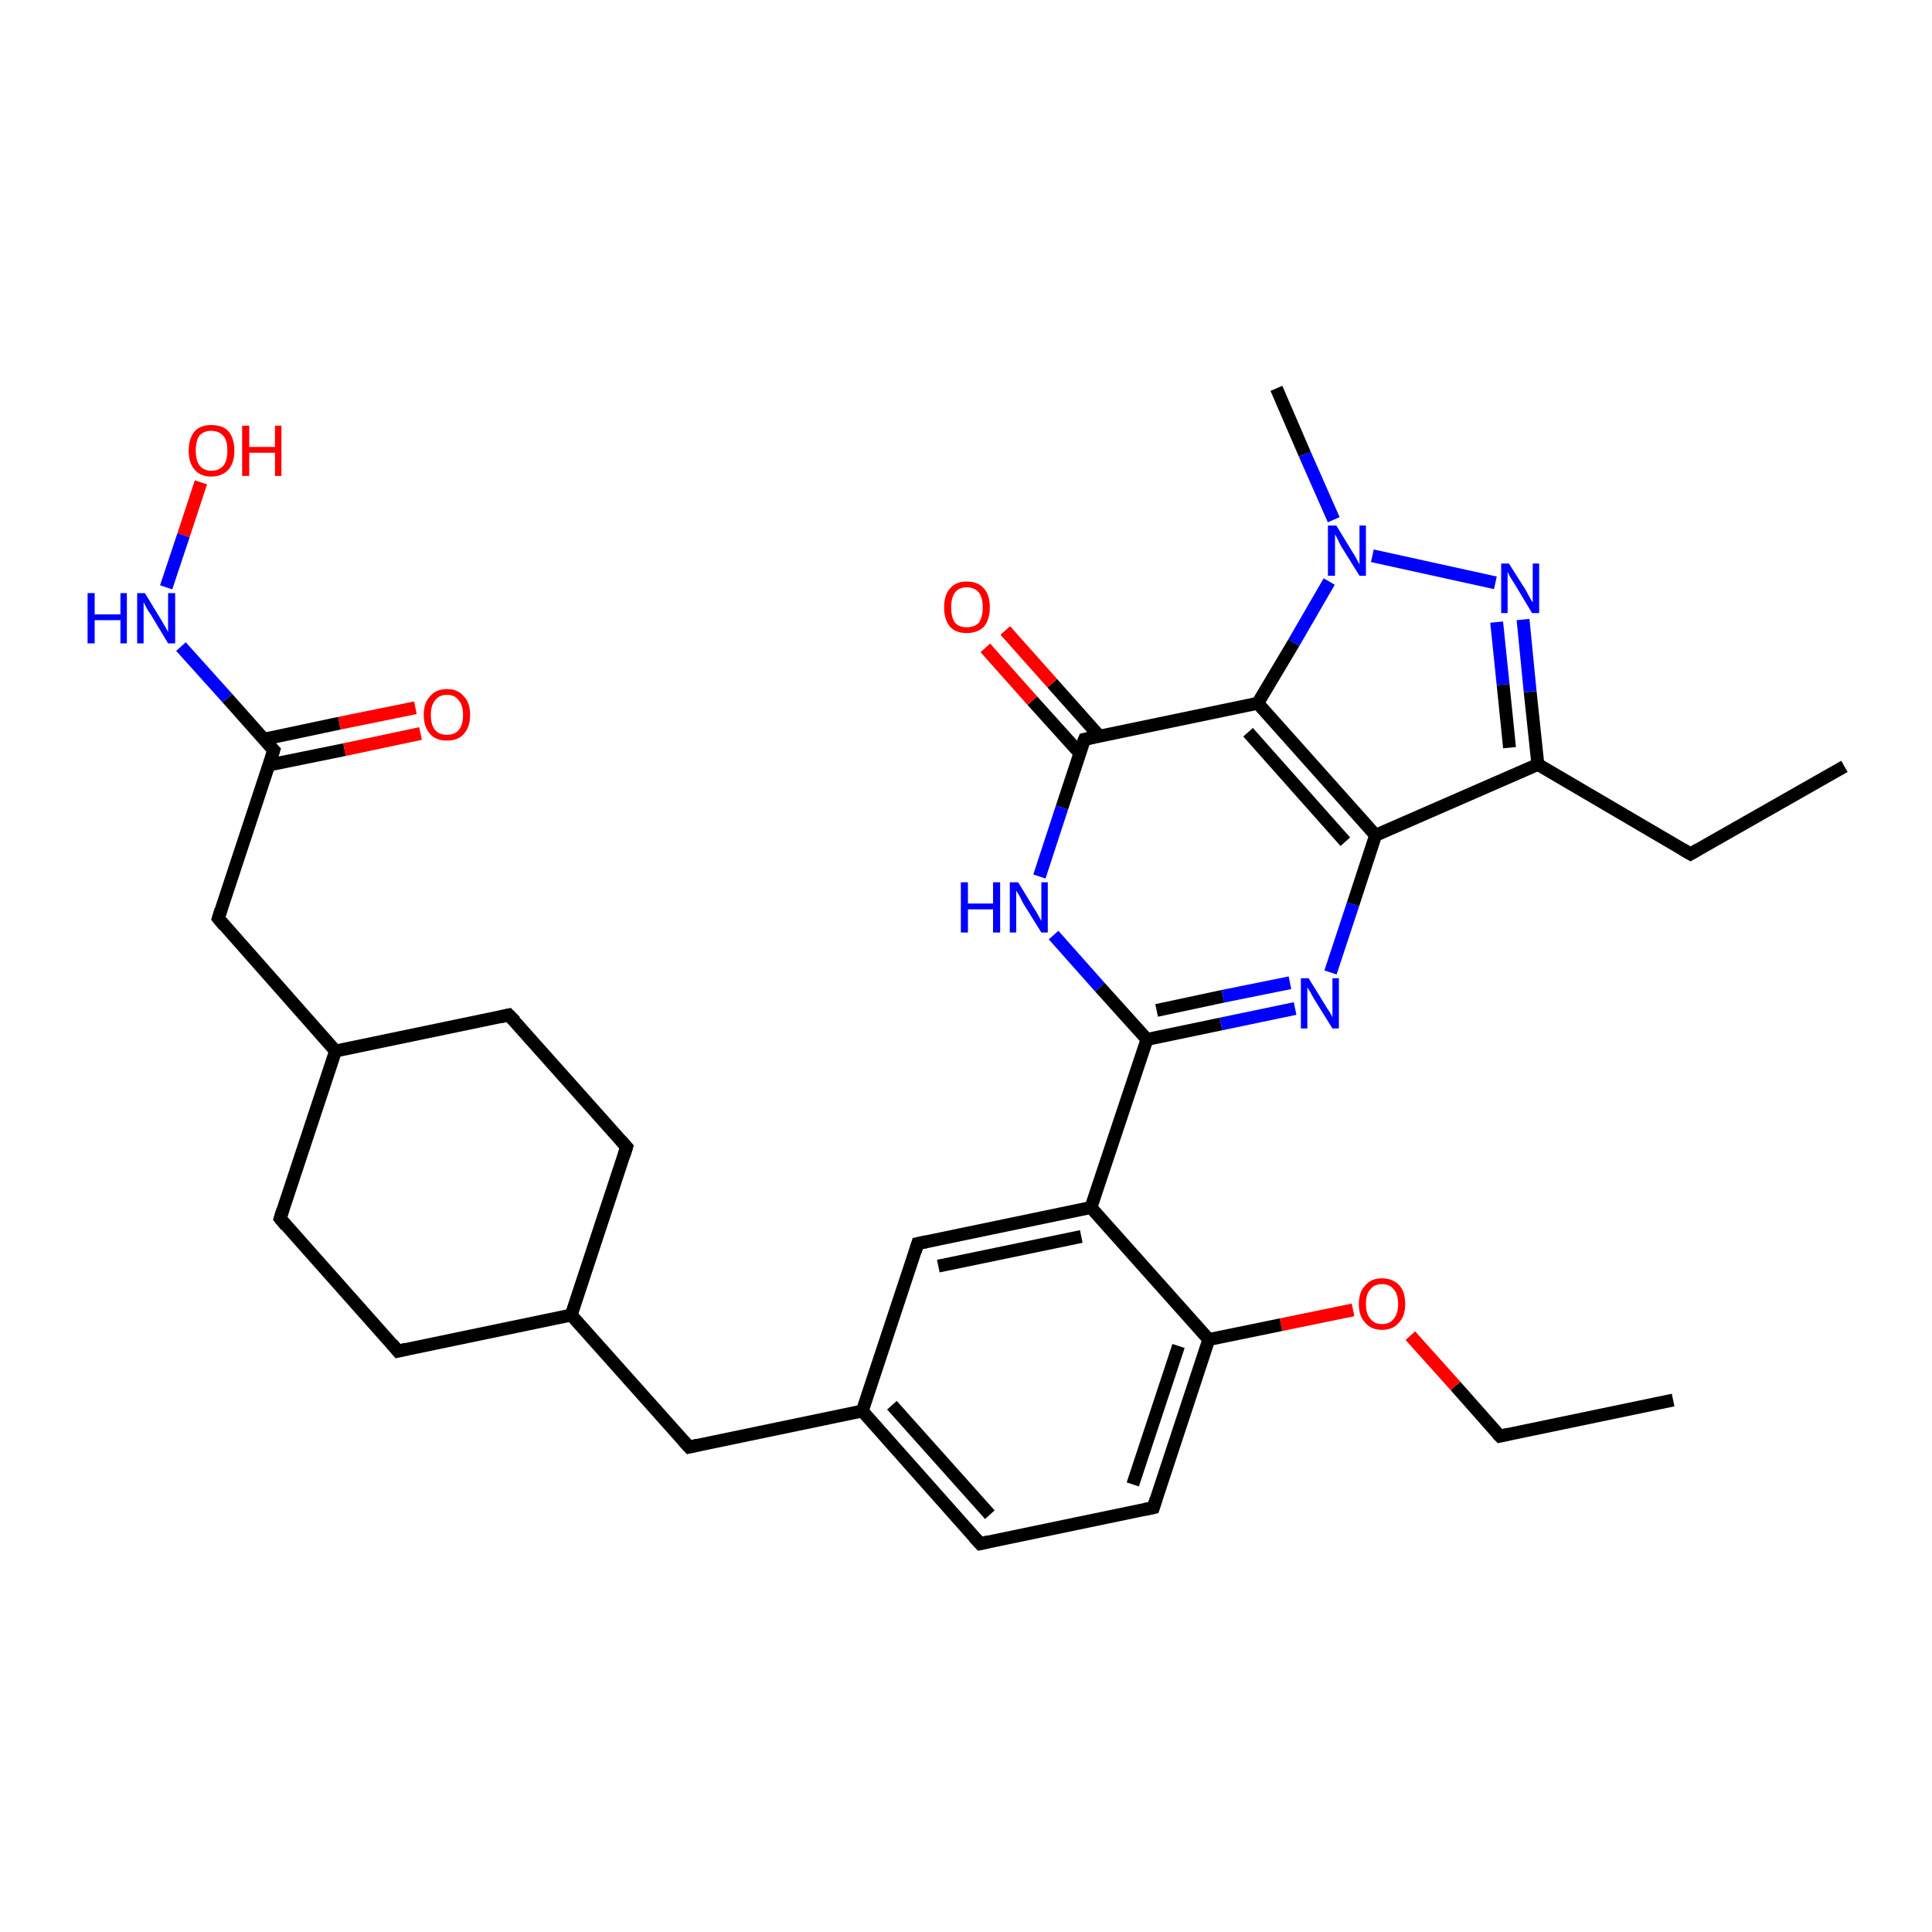 <?xml version='1.0' encoding='iso-8859-1'?>
<svg version='1.1' baseProfile='full'
              xmlns='http://www.w3.org/2000/svg'
                      xmlns:rdkit='http://www.rdkit.org/xml'
                      xmlns:xlink='http://www.w3.org/1999/xlink'
                  xml:space='preserve'
width='300px' height='300px' viewBox='0 0 300 300'>
<!-- END OF HEADER -->
<rect style='opacity:1.0;fill:#FFFFFF;stroke:none' width='300.0' height='300.0' x='0.0' y='0.0'> </rect>
<path class='bond-0 atom-0 atom-1' d='M 259.8,217.4 L 232.9,223.0' style='fill:none;fill-rule:evenodd;stroke:#000000;stroke-width:2.0px;stroke-linecap:butt;stroke-linejoin:miter;stroke-opacity:1' />
<path class='bond-1 atom-1 atom-2' d='M 232.9,223.0 L 226.0,215.2' style='fill:none;fill-rule:evenodd;stroke:#000000;stroke-width:2.0px;stroke-linecap:butt;stroke-linejoin:miter;stroke-opacity:1' />
<path class='bond-1 atom-1 atom-2' d='M 226.0,215.2 L 219.0,207.4' style='fill:none;fill-rule:evenodd;stroke:#FF0000;stroke-width:2.0px;stroke-linecap:butt;stroke-linejoin:miter;stroke-opacity:1' />
<path class='bond-2 atom-2 atom-3' d='M 210.1,203.4 L 198.9,205.7' style='fill:none;fill-rule:evenodd;stroke:#FF0000;stroke-width:2.0px;stroke-linecap:butt;stroke-linejoin:miter;stroke-opacity:1' />
<path class='bond-2 atom-2 atom-3' d='M 198.9,205.7 L 187.7,208.0' style='fill:none;fill-rule:evenodd;stroke:#000000;stroke-width:2.0px;stroke-linecap:butt;stroke-linejoin:miter;stroke-opacity:1' />
<path class='bond-3 atom-3 atom-4' d='M 187.7,208.0 L 179.1,234.1' style='fill:none;fill-rule:evenodd;stroke:#000000;stroke-width:2.0px;stroke-linecap:butt;stroke-linejoin:miter;stroke-opacity:1' />
<path class='bond-3 atom-3 atom-4' d='M 183.0,209.0 L 175.9,230.5' style='fill:none;fill-rule:evenodd;stroke:#000000;stroke-width:2.0px;stroke-linecap:butt;stroke-linejoin:miter;stroke-opacity:1' />
<path class='bond-4 atom-4 atom-5' d='M 179.1,234.1 L 152.2,239.7' style='fill:none;fill-rule:evenodd;stroke:#000000;stroke-width:2.0px;stroke-linecap:butt;stroke-linejoin:miter;stroke-opacity:1' />
<path class='bond-5 atom-5 atom-6' d='M 152.2,239.7 L 133.9,219.1' style='fill:none;fill-rule:evenodd;stroke:#000000;stroke-width:2.0px;stroke-linecap:butt;stroke-linejoin:miter;stroke-opacity:1' />
<path class='bond-5 atom-5 atom-6' d='M 153.7,235.2 L 138.5,218.2' style='fill:none;fill-rule:evenodd;stroke:#000000;stroke-width:2.0px;stroke-linecap:butt;stroke-linejoin:miter;stroke-opacity:1' />
<path class='bond-6 atom-6 atom-7' d='M 133.9,219.1 L 107.0,224.7' style='fill:none;fill-rule:evenodd;stroke:#000000;stroke-width:2.0px;stroke-linecap:butt;stroke-linejoin:miter;stroke-opacity:1' />
<path class='bond-7 atom-7 atom-8' d='M 107.0,224.7 L 88.7,204.2' style='fill:none;fill-rule:evenodd;stroke:#000000;stroke-width:2.0px;stroke-linecap:butt;stroke-linejoin:miter;stroke-opacity:1' />
<path class='bond-8 atom-8 atom-9' d='M 88.7,204.2 L 97.3,178.1' style='fill:none;fill-rule:evenodd;stroke:#000000;stroke-width:2.0px;stroke-linecap:butt;stroke-linejoin:miter;stroke-opacity:1' />
<path class='bond-9 atom-9 atom-10' d='M 97.3,178.1 L 79.0,157.6' style='fill:none;fill-rule:evenodd;stroke:#000000;stroke-width:2.0px;stroke-linecap:butt;stroke-linejoin:miter;stroke-opacity:1' />
<path class='bond-10 atom-10 atom-11' d='M 79.0,157.6 L 52.1,163.2' style='fill:none;fill-rule:evenodd;stroke:#000000;stroke-width:2.0px;stroke-linecap:butt;stroke-linejoin:miter;stroke-opacity:1' />
<path class='bond-11 atom-11 atom-12' d='M 52.1,163.2 L 33.9,142.6' style='fill:none;fill-rule:evenodd;stroke:#000000;stroke-width:2.0px;stroke-linecap:butt;stroke-linejoin:miter;stroke-opacity:1' />
<path class='bond-12 atom-12 atom-13' d='M 33.9,142.6 L 42.5,116.5' style='fill:none;fill-rule:evenodd;stroke:#000000;stroke-width:2.0px;stroke-linecap:butt;stroke-linejoin:miter;stroke-opacity:1' />
<path class='bond-13 atom-13 atom-14' d='M 41.7,118.8 L 53.5,116.4' style='fill:none;fill-rule:evenodd;stroke:#000000;stroke-width:2.0px;stroke-linecap:butt;stroke-linejoin:miter;stroke-opacity:1' />
<path class='bond-13 atom-13 atom-14' d='M 53.5,116.4 L 65.3,113.9' style='fill:none;fill-rule:evenodd;stroke:#FF0000;stroke-width:2.0px;stroke-linecap:butt;stroke-linejoin:miter;stroke-opacity:1' />
<path class='bond-13 atom-13 atom-14' d='M 40.9,114.8 L 52.7,112.3' style='fill:none;fill-rule:evenodd;stroke:#000000;stroke-width:2.0px;stroke-linecap:butt;stroke-linejoin:miter;stroke-opacity:1' />
<path class='bond-13 atom-13 atom-14' d='M 52.7,112.3 L 64.5,109.9' style='fill:none;fill-rule:evenodd;stroke:#FF0000;stroke-width:2.0px;stroke-linecap:butt;stroke-linejoin:miter;stroke-opacity:1' />
<path class='bond-14 atom-13 atom-15' d='M 42.5,116.5 L 35.3,108.4' style='fill:none;fill-rule:evenodd;stroke:#000000;stroke-width:2.0px;stroke-linecap:butt;stroke-linejoin:miter;stroke-opacity:1' />
<path class='bond-14 atom-13 atom-15' d='M 35.3,108.4 L 28.1,100.4' style='fill:none;fill-rule:evenodd;stroke:#0000FF;stroke-width:2.0px;stroke-linecap:butt;stroke-linejoin:miter;stroke-opacity:1' />
<path class='bond-15 atom-15 atom-16' d='M 25.8,91.2 L 28.5,83.1' style='fill:none;fill-rule:evenodd;stroke:#0000FF;stroke-width:2.0px;stroke-linecap:butt;stroke-linejoin:miter;stroke-opacity:1' />
<path class='bond-15 atom-15 atom-16' d='M 28.5,83.1 L 31.2,74.9' style='fill:none;fill-rule:evenodd;stroke:#FF0000;stroke-width:2.0px;stroke-linecap:butt;stroke-linejoin:miter;stroke-opacity:1' />
<path class='bond-16 atom-11 atom-17' d='M 52.1,163.2 L 43.5,189.2' style='fill:none;fill-rule:evenodd;stroke:#000000;stroke-width:2.0px;stroke-linecap:butt;stroke-linejoin:miter;stroke-opacity:1' />
<path class='bond-17 atom-17 atom-18' d='M 43.5,189.2 L 61.8,209.8' style='fill:none;fill-rule:evenodd;stroke:#000000;stroke-width:2.0px;stroke-linecap:butt;stroke-linejoin:miter;stroke-opacity:1' />
<path class='bond-18 atom-6 atom-19' d='M 133.9,219.1 L 142.5,193.1' style='fill:none;fill-rule:evenodd;stroke:#000000;stroke-width:2.0px;stroke-linecap:butt;stroke-linejoin:miter;stroke-opacity:1' />
<path class='bond-19 atom-19 atom-20' d='M 142.5,193.1 L 169.4,187.5' style='fill:none;fill-rule:evenodd;stroke:#000000;stroke-width:2.0px;stroke-linecap:butt;stroke-linejoin:miter;stroke-opacity:1' />
<path class='bond-19 atom-19 atom-20' d='M 145.7,196.6 L 167.9,192.0' style='fill:none;fill-rule:evenodd;stroke:#000000;stroke-width:2.0px;stroke-linecap:butt;stroke-linejoin:miter;stroke-opacity:1' />
<path class='bond-20 atom-20 atom-21' d='M 169.4,187.5 L 178.1,161.4' style='fill:none;fill-rule:evenodd;stroke:#000000;stroke-width:2.0px;stroke-linecap:butt;stroke-linejoin:miter;stroke-opacity:1' />
<path class='bond-21 atom-21 atom-22' d='M 178.1,161.4 L 189.6,159.0' style='fill:none;fill-rule:evenodd;stroke:#000000;stroke-width:2.0px;stroke-linecap:butt;stroke-linejoin:miter;stroke-opacity:1' />
<path class='bond-21 atom-21 atom-22' d='M 189.6,159.0 L 201.1,156.6' style='fill:none;fill-rule:evenodd;stroke:#0000FF;stroke-width:2.0px;stroke-linecap:butt;stroke-linejoin:miter;stroke-opacity:1' />
<path class='bond-21 atom-21 atom-22' d='M 179.6,156.9 L 189.9,154.7' style='fill:none;fill-rule:evenodd;stroke:#000000;stroke-width:2.0px;stroke-linecap:butt;stroke-linejoin:miter;stroke-opacity:1' />
<path class='bond-21 atom-21 atom-22' d='M 189.9,154.7 L 200.3,152.6' style='fill:none;fill-rule:evenodd;stroke:#0000FF;stroke-width:2.0px;stroke-linecap:butt;stroke-linejoin:miter;stroke-opacity:1' />
<path class='bond-22 atom-22 atom-23' d='M 206.6,151.0 L 210.1,140.4' style='fill:none;fill-rule:evenodd;stroke:#0000FF;stroke-width:2.0px;stroke-linecap:butt;stroke-linejoin:miter;stroke-opacity:1' />
<path class='bond-22 atom-22 atom-23' d='M 210.1,140.4 L 213.6,129.7' style='fill:none;fill-rule:evenodd;stroke:#000000;stroke-width:2.0px;stroke-linecap:butt;stroke-linejoin:miter;stroke-opacity:1' />
<path class='bond-23 atom-23 atom-24' d='M 213.6,129.7 L 238.8,118.7' style='fill:none;fill-rule:evenodd;stroke:#000000;stroke-width:2.0px;stroke-linecap:butt;stroke-linejoin:miter;stroke-opacity:1' />
<path class='bond-24 atom-24 atom-25' d='M 238.8,118.7 L 262.5,132.6' style='fill:none;fill-rule:evenodd;stroke:#000000;stroke-width:2.0px;stroke-linecap:butt;stroke-linejoin:miter;stroke-opacity:1' />
<path class='bond-25 atom-25 atom-26' d='M 262.5,132.6 L 286.4,119.0' style='fill:none;fill-rule:evenodd;stroke:#000000;stroke-width:2.0px;stroke-linecap:butt;stroke-linejoin:miter;stroke-opacity:1' />
<path class='bond-26 atom-24 atom-27' d='M 238.8,118.7 L 237.6,107.4' style='fill:none;fill-rule:evenodd;stroke:#000000;stroke-width:2.0px;stroke-linecap:butt;stroke-linejoin:miter;stroke-opacity:1' />
<path class='bond-26 atom-24 atom-27' d='M 237.6,107.4 L 236.5,96.2' style='fill:none;fill-rule:evenodd;stroke:#0000FF;stroke-width:2.0px;stroke-linecap:butt;stroke-linejoin:miter;stroke-opacity:1' />
<path class='bond-26 atom-24 atom-27' d='M 234.4,116.1 L 233.4,106.3' style='fill:none;fill-rule:evenodd;stroke:#000000;stroke-width:2.0px;stroke-linecap:butt;stroke-linejoin:miter;stroke-opacity:1' />
<path class='bond-26 atom-24 atom-27' d='M 233.4,106.3 L 232.4,96.6' style='fill:none;fill-rule:evenodd;stroke:#0000FF;stroke-width:2.0px;stroke-linecap:butt;stroke-linejoin:miter;stroke-opacity:1' />
<path class='bond-27 atom-27 atom-28' d='M 232.2,90.5 L 213.1,86.3' style='fill:none;fill-rule:evenodd;stroke:#0000FF;stroke-width:2.0px;stroke-linecap:butt;stroke-linejoin:miter;stroke-opacity:1' />
<path class='bond-28 atom-28 atom-29' d='M 207.1,80.7 L 202.6,70.5' style='fill:none;fill-rule:evenodd;stroke:#0000FF;stroke-width:2.0px;stroke-linecap:butt;stroke-linejoin:miter;stroke-opacity:1' />
<path class='bond-28 atom-28 atom-29' d='M 202.6,70.5 L 198.2,60.3' style='fill:none;fill-rule:evenodd;stroke:#000000;stroke-width:2.0px;stroke-linecap:butt;stroke-linejoin:miter;stroke-opacity:1' />
<path class='bond-29 atom-28 atom-30' d='M 206.4,90.3 L 200.9,99.8' style='fill:none;fill-rule:evenodd;stroke:#0000FF;stroke-width:2.0px;stroke-linecap:butt;stroke-linejoin:miter;stroke-opacity:1' />
<path class='bond-29 atom-28 atom-30' d='M 200.9,99.8 L 195.3,109.2' style='fill:none;fill-rule:evenodd;stroke:#000000;stroke-width:2.0px;stroke-linecap:butt;stroke-linejoin:miter;stroke-opacity:1' />
<path class='bond-30 atom-30 atom-31' d='M 195.3,109.2 L 168.4,114.8' style='fill:none;fill-rule:evenodd;stroke:#000000;stroke-width:2.0px;stroke-linecap:butt;stroke-linejoin:miter;stroke-opacity:1' />
<path class='bond-31 atom-31 atom-32' d='M 170.7,114.3 L 163.4,106.1' style='fill:none;fill-rule:evenodd;stroke:#000000;stroke-width:2.0px;stroke-linecap:butt;stroke-linejoin:miter;stroke-opacity:1' />
<path class='bond-31 atom-31 atom-32' d='M 163.4,106.1 L 156.1,97.9' style='fill:none;fill-rule:evenodd;stroke:#FF0000;stroke-width:2.0px;stroke-linecap:butt;stroke-linejoin:miter;stroke-opacity:1' />
<path class='bond-31 atom-31 atom-32' d='M 167.7,117.0 L 160.3,108.8' style='fill:none;fill-rule:evenodd;stroke:#000000;stroke-width:2.0px;stroke-linecap:butt;stroke-linejoin:miter;stroke-opacity:1' />
<path class='bond-31 atom-31 atom-32' d='M 160.3,108.8 L 153.0,100.6' style='fill:none;fill-rule:evenodd;stroke:#FF0000;stroke-width:2.0px;stroke-linecap:butt;stroke-linejoin:miter;stroke-opacity:1' />
<path class='bond-32 atom-31 atom-33' d='M 168.4,114.8 L 164.9,125.4' style='fill:none;fill-rule:evenodd;stroke:#000000;stroke-width:2.0px;stroke-linecap:butt;stroke-linejoin:miter;stroke-opacity:1' />
<path class='bond-32 atom-31 atom-33' d='M 164.9,125.4 L 161.4,136.1' style='fill:none;fill-rule:evenodd;stroke:#0000FF;stroke-width:2.0px;stroke-linecap:butt;stroke-linejoin:miter;stroke-opacity:1' />
<path class='bond-33 atom-20 atom-3' d='M 169.4,187.5 L 187.7,208.0' style='fill:none;fill-rule:evenodd;stroke:#000000;stroke-width:2.0px;stroke-linecap:butt;stroke-linejoin:miter;stroke-opacity:1' />
<path class='bond-34 atom-33 atom-21' d='M 163.6,145.2 L 170.8,153.3' style='fill:none;fill-rule:evenodd;stroke:#0000FF;stroke-width:2.0px;stroke-linecap:butt;stroke-linejoin:miter;stroke-opacity:1' />
<path class='bond-34 atom-33 atom-21' d='M 170.8,153.3 L 178.1,161.4' style='fill:none;fill-rule:evenodd;stroke:#000000;stroke-width:2.0px;stroke-linecap:butt;stroke-linejoin:miter;stroke-opacity:1' />
<path class='bond-35 atom-18 atom-8' d='M 61.8,209.8 L 88.7,204.2' style='fill:none;fill-rule:evenodd;stroke:#000000;stroke-width:2.0px;stroke-linecap:butt;stroke-linejoin:miter;stroke-opacity:1' />
<path class='bond-36 atom-30 atom-23' d='M 195.3,109.2 L 213.6,129.7' style='fill:none;fill-rule:evenodd;stroke:#000000;stroke-width:2.0px;stroke-linecap:butt;stroke-linejoin:miter;stroke-opacity:1' />
<path class='bond-36 atom-30 atom-23' d='M 193.8,113.7 L 208.9,130.7' style='fill:none;fill-rule:evenodd;stroke:#000000;stroke-width:2.0px;stroke-linecap:butt;stroke-linejoin:miter;stroke-opacity:1' />
<path d='M 234.2,222.7 L 232.9,223.0 L 232.5,222.6' style='fill:none;stroke:#000000;stroke-width:2.0px;stroke-linecap:butt;stroke-linejoin:miter;stroke-opacity:1;' />
<path d='M 179.5,232.8 L 179.1,234.1 L 177.7,234.4' style='fill:none;stroke:#000000;stroke-width:2.0px;stroke-linecap:butt;stroke-linejoin:miter;stroke-opacity:1;' />
<path d='M 153.5,239.4 L 152.2,239.7 L 151.2,238.6' style='fill:none;stroke:#000000;stroke-width:2.0px;stroke-linecap:butt;stroke-linejoin:miter;stroke-opacity:1;' />
<path d='M 108.3,224.4 L 107.0,224.7 L 106.1,223.7' style='fill:none;stroke:#000000;stroke-width:2.0px;stroke-linecap:butt;stroke-linejoin:miter;stroke-opacity:1;' />
<path d='M 96.9,179.4 L 97.3,178.1 L 96.4,177.1' style='fill:none;stroke:#000000;stroke-width:2.0px;stroke-linecap:butt;stroke-linejoin:miter;stroke-opacity:1;' />
<path d='M 80.0,158.6 L 79.0,157.6 L 77.7,157.9' style='fill:none;stroke:#000000;stroke-width:2.0px;stroke-linecap:butt;stroke-linejoin:miter;stroke-opacity:1;' />
<path d='M 34.8,143.7 L 33.9,142.6 L 34.3,141.3' style='fill:none;stroke:#000000;stroke-width:2.0px;stroke-linecap:butt;stroke-linejoin:miter;stroke-opacity:1;' />
<path d='M 42.1,117.8 L 42.5,116.5 L 42.1,116.1' style='fill:none;stroke:#000000;stroke-width:2.0px;stroke-linecap:butt;stroke-linejoin:miter;stroke-opacity:1;' />
<path d='M 43.9,187.9 L 43.5,189.2 L 44.4,190.3' style='fill:none;stroke:#000000;stroke-width:2.0px;stroke-linecap:butt;stroke-linejoin:miter;stroke-opacity:1;' />
<path d='M 60.9,208.7 L 61.8,209.8 L 63.1,209.5' style='fill:none;stroke:#000000;stroke-width:2.0px;stroke-linecap:butt;stroke-linejoin:miter;stroke-opacity:1;' />
<path d='M 142.1,194.4 L 142.5,193.1 L 143.9,192.8' style='fill:none;stroke:#000000;stroke-width:2.0px;stroke-linecap:butt;stroke-linejoin:miter;stroke-opacity:1;' />
<path d='M 261.3,131.9 L 262.5,132.6 L 263.7,131.9' style='fill:none;stroke:#000000;stroke-width:2.0px;stroke-linecap:butt;stroke-linejoin:miter;stroke-opacity:1;' />
<path d='M 169.8,114.5 L 168.4,114.8 L 168.2,115.3' style='fill:none;stroke:#000000;stroke-width:2.0px;stroke-linecap:butt;stroke-linejoin:miter;stroke-opacity:1;' />
<path class='atom-2' d='M 211.0 202.5
Q 211.0 200.6, 212.0 199.6
Q 212.9 198.5, 214.6 198.5
Q 216.3 198.5, 217.3 199.6
Q 218.2 200.6, 218.2 202.5
Q 218.2 204.4, 217.2 205.4
Q 216.3 206.5, 214.6 206.5
Q 212.9 206.5, 212.0 205.4
Q 211.0 204.4, 211.0 202.5
M 214.6 205.6
Q 215.8 205.6, 216.4 204.8
Q 217.1 204.0, 217.1 202.5
Q 217.1 200.9, 216.4 200.2
Q 215.8 199.4, 214.6 199.4
Q 213.4 199.4, 212.8 200.2
Q 212.1 200.9, 212.1 202.5
Q 212.1 204.0, 212.8 204.8
Q 213.4 205.6, 214.6 205.6
' fill='#FF0000'/>
<path class='atom-14' d='M 65.8 111.0
Q 65.8 109.1, 66.8 108.1
Q 67.7 107.0, 69.4 107.0
Q 71.1 107.0, 72.0 108.1
Q 73.0 109.1, 73.0 111.0
Q 73.0 112.9, 72.0 114.0
Q 71.1 115.0, 69.4 115.0
Q 67.7 115.0, 66.8 114.0
Q 65.8 112.9, 65.8 111.0
M 69.4 114.1
Q 70.6 114.1, 71.2 113.4
Q 71.9 112.6, 71.9 111.0
Q 71.9 109.5, 71.2 108.7
Q 70.6 107.9, 69.4 107.9
Q 68.2 107.9, 67.6 108.7
Q 66.9 109.5, 66.9 111.0
Q 66.9 112.6, 67.6 113.4
Q 68.2 114.1, 69.4 114.1
' fill='#FF0000'/>
<path class='atom-15' d='M 13.6 92.1
L 14.7 92.1
L 14.7 95.4
L 18.7 95.4
L 18.7 92.1
L 19.7 92.1
L 19.7 99.9
L 18.7 99.9
L 18.7 96.3
L 14.7 96.3
L 14.7 99.9
L 13.6 99.9
L 13.6 92.1
' fill='#0000FF'/>
<path class='atom-15' d='M 22.5 92.1
L 25.0 96.2
Q 25.3 96.7, 25.7 97.4
Q 26.1 98.1, 26.1 98.2
L 26.1 92.1
L 27.2 92.1
L 27.2 99.9
L 26.1 99.9
L 23.4 95.4
Q 23.0 94.9, 22.7 94.3
Q 22.4 93.7, 22.3 93.5
L 22.3 99.9
L 21.3 99.9
L 21.3 92.1
L 22.5 92.1
' fill='#0000FF'/>
<path class='atom-16' d='M 29.3 70.0
Q 29.3 68.1, 30.2 67.0
Q 31.1 66.0, 32.8 66.0
Q 34.6 66.0, 35.5 67.0
Q 36.4 68.1, 36.4 70.0
Q 36.4 71.8, 35.5 72.9
Q 34.5 74.0, 32.8 74.0
Q 31.1 74.0, 30.2 72.9
Q 29.3 71.9, 29.3 70.0
M 32.8 73.1
Q 34.0 73.1, 34.7 72.3
Q 35.3 71.5, 35.3 70.0
Q 35.3 68.4, 34.7 67.7
Q 34.0 66.9, 32.8 66.9
Q 31.7 66.9, 31.0 67.6
Q 30.4 68.4, 30.4 70.0
Q 30.4 71.5, 31.0 72.3
Q 31.7 73.1, 32.8 73.1
' fill='#FF0000'/>
<path class='atom-16' d='M 37.6 66.1
L 38.7 66.1
L 38.7 69.4
L 42.7 69.4
L 42.7 66.1
L 43.7 66.1
L 43.7 73.9
L 42.7 73.9
L 42.7 70.3
L 38.7 70.3
L 38.7 73.9
L 37.6 73.9
L 37.6 66.1
' fill='#FF0000'/>
<path class='atom-22' d='M 203.2 151.9
L 205.8 156.1
Q 206.0 156.5, 206.5 157.2
Q 206.9 157.9, 206.9 158.0
L 206.9 151.9
L 207.9 151.9
L 207.9 159.7
L 206.9 159.7
L 204.1 155.2
Q 203.8 154.7, 203.5 154.1
Q 203.1 153.5, 203.0 153.3
L 203.0 159.7
L 202.0 159.7
L 202.0 151.9
L 203.2 151.9
' fill='#0000FF'/>
<path class='atom-27' d='M 234.3 87.5
L 236.9 91.6
Q 237.1 92.0, 237.5 92.7
Q 237.9 93.5, 238.0 93.5
L 238.0 87.5
L 239.0 87.5
L 239.0 95.2
L 237.9 95.2
L 235.2 90.7
Q 234.9 90.2, 234.5 89.6
Q 234.2 89.0, 234.1 88.8
L 234.1 95.2
L 233.1 95.2
L 233.1 87.5
L 234.3 87.5
' fill='#0000FF'/>
<path class='atom-28' d='M 207.5 81.6
L 210.0 85.7
Q 210.3 86.1, 210.7 86.9
Q 211.1 87.6, 211.1 87.7
L 211.1 81.6
L 212.1 81.6
L 212.1 89.4
L 211.1 89.4
L 208.3 84.9
Q 208.0 84.4, 207.7 83.7
Q 207.4 83.1, 207.3 83.0
L 207.3 89.4
L 206.2 89.4
L 206.2 81.6
L 207.5 81.6
' fill='#0000FF'/>
<path class='atom-32' d='M 146.6 94.3
Q 146.6 92.4, 147.5 91.4
Q 148.4 90.3, 150.1 90.3
Q 151.9 90.3, 152.8 91.4
Q 153.7 92.4, 153.7 94.3
Q 153.7 96.2, 152.8 97.3
Q 151.8 98.3, 150.1 98.3
Q 148.4 98.3, 147.5 97.3
Q 146.6 96.2, 146.6 94.3
M 150.1 97.4
Q 151.3 97.4, 152.0 96.7
Q 152.6 95.8, 152.6 94.3
Q 152.6 92.8, 152.0 92.0
Q 151.3 91.2, 150.1 91.2
Q 148.9 91.2, 148.3 92.0
Q 147.7 92.8, 147.7 94.3
Q 147.7 95.9, 148.3 96.7
Q 148.9 97.4, 150.1 97.4
' fill='#FF0000'/>
<path class='atom-33' d='M 149.2 137.0
L 150.3 137.0
L 150.3 140.3
L 154.2 140.3
L 154.2 137.0
L 155.3 137.0
L 155.3 144.8
L 154.2 144.8
L 154.2 141.2
L 150.3 141.2
L 150.3 144.8
L 149.2 144.8
L 149.2 137.0
' fill='#0000FF'/>
<path class='atom-33' d='M 158.1 137.0
L 160.6 141.1
Q 160.9 141.5, 161.3 142.3
Q 161.7 143.0, 161.7 143.0
L 161.7 137.0
L 162.7 137.0
L 162.7 144.8
L 161.7 144.8
L 158.9 140.3
Q 158.6 139.7, 158.3 139.1
Q 157.9 138.5, 157.8 138.3
L 157.8 144.8
L 156.8 144.8
L 156.8 137.0
L 158.1 137.0
' fill='#0000FF'/>
</svg>
